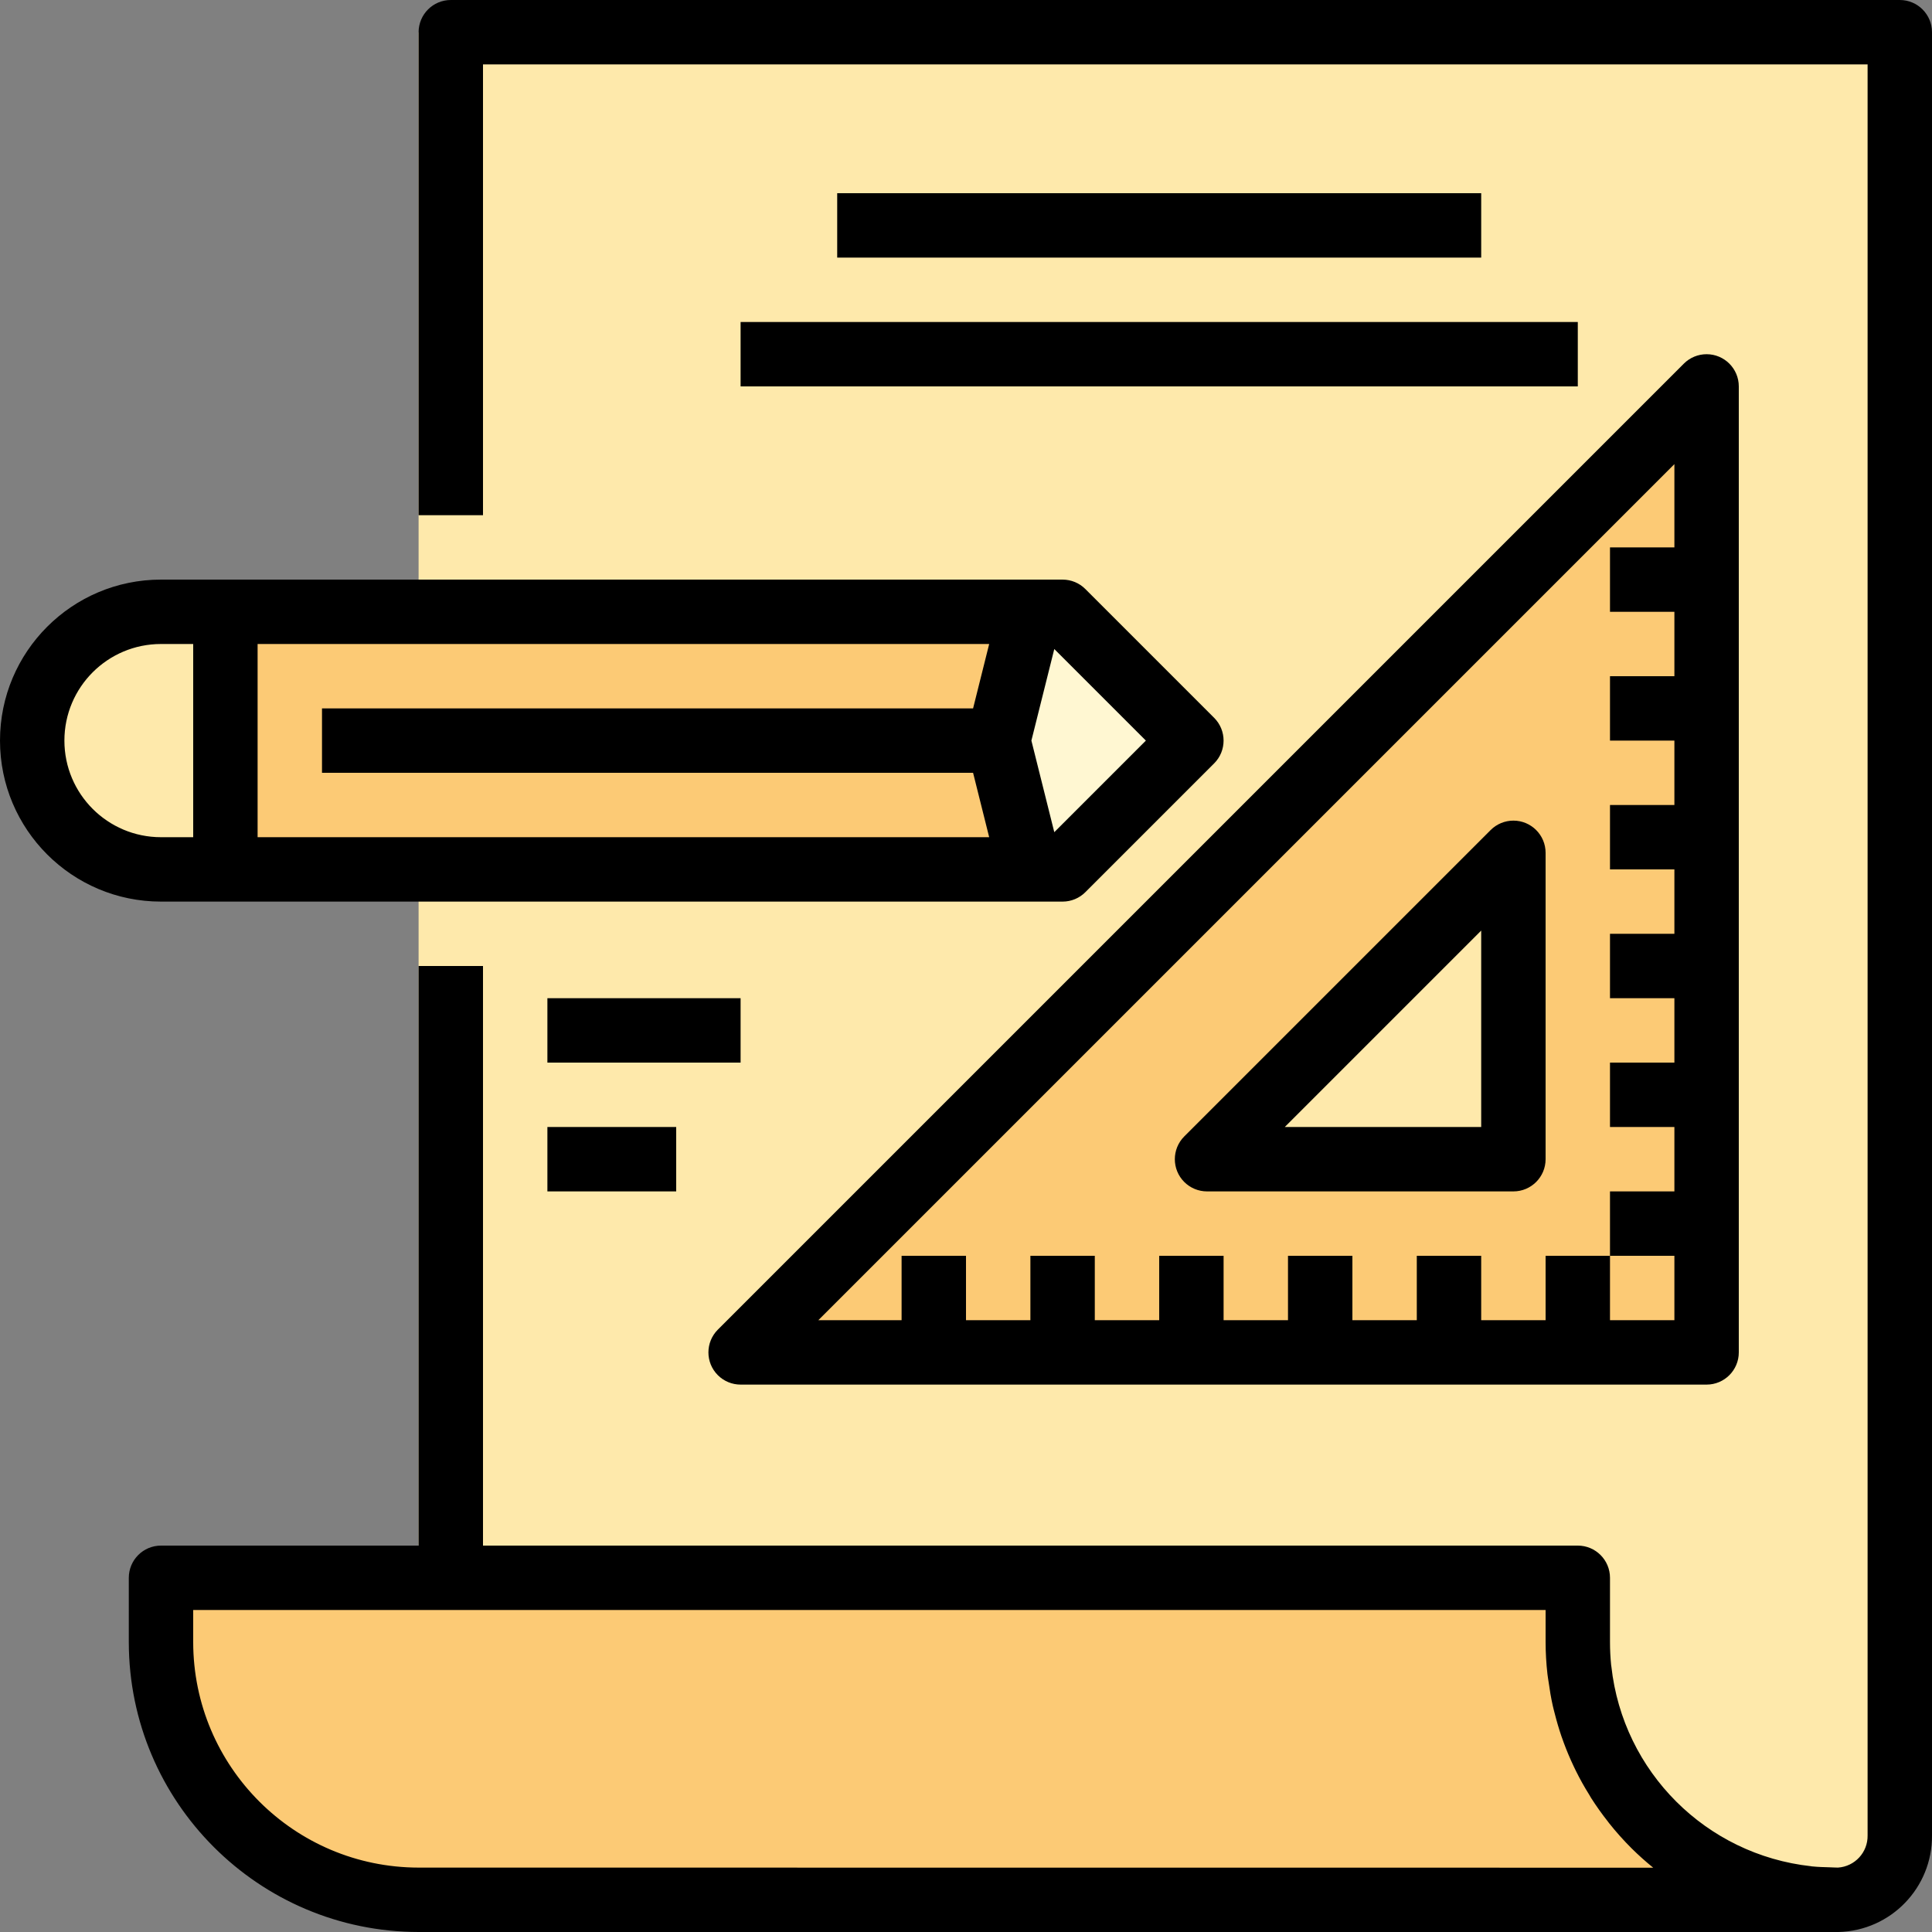 <?xml version="1.0" encoding="iso-8859-1"?>
<!-- Generator: Adobe Illustrator 19.0.0, SVG Export Plug-In . SVG Version: 6.00 Build 0)  -->
<svg version="1.1" id="Capa_1" xmlns="http://www.w3.org/2000/svg" xmlns:xlink="http://www.w3.org/1999/xlink" x="0px" y="0px"
	 viewBox="0 0 512.001 512.001" style="enable-background:new 0 0 512.001 512.001;" xml:space="preserve">
<rect x="0" y="0" width="512.001" height="512.001" fill="#808080" stroke="none"/>
<path style="fill:#FEE9AB;" d="M110.933,8.534h392.533l0,0V483.2c0,11.196-9.071,20.267-20.267,20.267H110.933l0,0V8.534
	L110.933,8.534z"/>
<g>
	<path style="fill:#FFF7D2;" d="M476.16,502.614c1.203,0.188,2.398,0.401,3.627,0.521
		C478.549,503.015,477.355,502.802,476.16,502.614z"/>
	<path style="fill:#FFF7D2;" d="M469.478,501.266c1.161,0.299,2.304,0.632,3.482,0.853
		C471.782,501.897,470.639,501.564,469.478,501.266z"/>
	<path style="fill:#FFF7D2;" d="M438.255,483.593c-0.853-0.853-1.604-1.707-2.398-2.611
		C436.651,481.861,437.419,482.765,438.255,483.593z"/>
	<path style="fill:#FFF7D2;" d="M463.036,499.277c1.109,0.41,2.21,0.853,3.345,1.195
		C465.246,500.122,464.145,499.687,463.036,499.277z"/>
	<path style="fill:#FFF7D2;" d="M431.659,475.879c0.717,0.964,1.399,1.954,2.167,2.876
		C433.058,477.867,432.375,476.843,431.659,475.879z"/>
	<path style="fill:#FFF7D2;" d="M418.807,444.288c0.213,1.587,0.41,3.174,0.725,4.719
		C419.217,447.463,418.987,445.876,418.807,444.288z"/>
	<path style="fill:#FFF7D2;" d="M418.133,435.2c0,2.338,0.119,4.676,0.358,7.006C418.253,439.877,418.133,437.539,418.133,435.2z"/>
	<path style="fill:#FFF7D2;" d="M420.233,451.73c0.316,1.289,0.597,2.56,0.99,3.84C420.83,454.315,420.548,453.018,420.233,451.73z"
		/>
	<path style="fill:#FFF7D2;" d="M424.789,464.461c0.538,1.135,1.041,2.287,1.638,3.413
		C425.813,466.774,425.327,465.596,424.789,464.461z"/>
	<path style="fill:#FFF7D2;" d="M422.195,458.24c0.435,1.212,0.853,2.449,1.34,3.635C423.031,460.681,422.63,459.444,422.195,458.24
		z"/>
	<path style="fill:#FFF7D2;" d="M456.892,496.692c1.058,0.512,2.099,1.05,3.191,1.51
		C458.991,497.741,457.95,497.204,456.892,496.692z"/>
	<path style="fill:#FFF7D2;" d="M427.981,470.4c0.623,1.033,1.212,2.091,1.886,3.081C429.227,472.491,428.604,471.433,427.981,470.4
		z"/>
	<path style="fill:#FFF7D2;" d="M440.525,485.658c0.853,0.785,1.707,1.604,2.611,2.347
		C442.232,487.254,441.387,486.443,440.525,485.658z"/>
	<path style="fill:#FFF7D2;" d="M445.594,489.814c0.939,0.708,1.852,1.434,2.825,2.091
		C447.445,491.273,446.532,490.548,445.594,489.814z"/>
	<path style="fill:#FFF7D2;" d="M451.089,493.551c0.99,0.606,1.963,1.237,2.987,1.783
		C453.052,494.789,452.079,494.157,451.089,493.551z"/>
	<path style="fill:#FFF7D2;" d="M440.525,485.658c-0.759-0.691-1.545-1.34-2.27-2.065
		C438.98,484.318,439.765,484.967,440.525,485.658z"/>
</g>
<path style="fill:#FCCA75;" d="M476.16,502.614c-1.067-0.154-2.142-0.273-3.191-0.486c-1.05-0.213-2.321-0.563-3.482-0.853
	s-2.082-0.478-3.098-0.794c-1.015-0.316-2.236-0.785-3.345-1.195c-1.109-0.41-1.988-0.674-2.953-1.075
	c-0.964-0.401-2.133-0.998-3.191-1.51c-1.058-0.512-1.903-0.853-2.816-1.357s-1.997-1.178-2.987-1.783
	c-0.99-0.606-1.809-1.041-2.671-1.621c-0.862-0.58-1.886-1.382-2.825-2.091c-0.939-0.708-1.707-1.186-2.458-1.835
	s-1.707-1.562-2.611-2.347s-1.545-1.34-2.27-2.065c-0.725-0.725-1.604-1.707-2.398-2.611c-0.674-0.742-1.391-1.459-2.031-2.227
	c-0.768-0.922-1.451-1.911-2.167-2.876c-0.589-0.802-1.229-1.57-1.792-2.398c-0.674-0.99-1.263-2.048-1.886-3.081
	c-0.512-0.853-1.075-1.707-1.553-2.56c-0.597-1.101-1.101-2.253-1.638-3.413c-0.418-0.853-0.853-1.707-1.254-2.56
	c-0.503-1.186-0.905-2.423-1.34-3.635c-0.316-0.853-0.691-1.758-0.973-2.662c-0.393-1.254-0.674-2.56-0.99-3.84
	c-0.23-0.905-0.512-1.801-0.7-2.722c-0.316-1.545-0.512-3.132-0.725-4.719c-0.094-0.691-0.247-1.374-0.316-2.082
	c-0.247-2.33-0.367-4.668-0.367-7.014v-17.067H42.667V435.2c0,37.7,30.566,68.267,68.267,68.267H486.4
	c-1.126,0-2.219-0.111-3.328-0.171c-1.109-0.06-2.21-0.06-3.294-0.162C478.549,503.015,477.355,502.802,476.16,502.614z"/>
<g>
	<path style="fill:#FFF7D2;" d="M483.072,503.296c-1.101-0.051-2.21-0.06-3.294-0.162
		C480.862,503.237,481.971,503.245,483.072,503.296z"/>
	<path style="fill:#FFF7D2;" d="M472.96,502.127c1.05,0.213,2.125,0.333,3.191,0.486C475.085,502.46,474.01,502.341,472.96,502.127z
		"/>
	<path style="fill:#FFF7D2;" d="M421.222,455.57c0.282,0.905,0.657,1.766,0.973,2.662
		C421.879,457.336,421.547,456.474,421.222,455.57z"/>
	<path style="fill:#FFF7D2;" d="M419.533,449.007c0.188,0.922,0.469,1.818,0.7,2.722
		C420.002,450.825,419.721,449.929,419.533,449.007z"/>
	<path style="fill:#FFF7D2;" d="M426.428,467.849c0.478,0.853,1.041,1.707,1.553,2.56
		C427.469,469.547,426.906,468.719,426.428,467.849z"/>
	<path style="fill:#FFF7D2;" d="M418.492,442.206c0.068,0.708,0.222,1.391,0.316,2.082
		C418.714,443.597,418.56,442.88,418.492,442.206z"/>
	<path style="fill:#FFF7D2;" d="M429.867,473.481c0.563,0.853,1.203,1.596,1.792,2.398
		C431.07,475.077,430.43,474.309,429.867,473.481z"/>
	<path style="fill:#FFF7D2;" d="M448.418,491.93c0.853,0.58,1.775,1.084,2.671,1.621C450.193,493.014,449.28,492.51,448.418,491.93z
		"/>
	<path style="fill:#FFF7D2;" d="M443.136,488.005c0.785,0.649,1.638,1.229,2.458,1.835
		C444.774,489.234,443.921,488.653,443.136,488.005z"/>
	<path style="fill:#FFF7D2;" d="M433.826,478.72c0.64,0.768,1.357,1.485,2.031,2.227C435.2,480.239,434.466,479.523,433.826,478.72z
		"/>
	<path style="fill:#FFF7D2;" d="M460.083,498.202c0.964,0.401,1.963,0.717,2.953,1.075
		C462.046,498.919,461.047,498.603,460.083,498.202z"/>
	<path style="fill:#FFF7D2;" d="M466.381,500.472c1.015,0.316,2.065,0.529,3.098,0.794
		C468.48,501.001,467.396,500.788,466.381,500.472z"/>
	<path style="fill:#FFF7D2;" d="M423.535,461.867c0.375,0.853,0.853,1.707,1.254,2.56
		C424.371,463.591,423.91,462.755,423.535,461.867z"/>
	<path style="fill:#FFF7D2;" d="M454.076,495.335c0.913,0.495,1.877,0.905,2.816,1.357
		C455.953,496.239,454.989,495.83,454.076,495.335z"/>
</g>
<polygon style="fill:#FCCA75;" points="273.067,162.134 59.733,162.134 59.733,230.4 273.067,230.4 264.533,196.267 "/>
<polygon style="fill:#FFF7D2;" points="273.067,230.4 281.6,230.4 315.733,196.267 281.6,162.134 273.067,162.134 264.533,196.267 
	"/>
<path style="fill:#FEE9AB;" d="M42.667,230.4h17.067v-68.267H42.667c-18.85,0-34.133,15.283-34.133,34.133
	S23.817,230.4,42.667,230.4z"/>
<path style="fill:#FCCA75;" d="M196.267,358.4h256v-256L196.267,358.4z M401.067,307.2h-81.195l81.195-81.195V307.2z"/>
<polygon style="fill:#FEE9AB;" points="401.067,226.006 319.872,307.2 401.067,307.2 "/>
<path d="M503.467,0h-384c-4.71,0-8.533,3.823-8.533,8.533v128H128V17.067h366.933V486.4c0.085,4.489-3.379,8.243-7.859,8.533
	c-0.734,0-1.468-0.06-2.202-0.077c-1.51-0.043-3.021-0.077-4.506-0.23c-0.128,0-0.247,0-0.375-0.051
	c-27.87-3.046-49.886-25.037-52.958-52.907c0-0.119-0.043-0.247-0.06-0.367c-0.205-2.031-0.307-4.062-0.307-6.101v-17.067
	c0-4.71-3.823-8.533-8.533-8.533H128V256h-17.067v153.6H42.667c-4.71,0-8.533,3.823-8.533,8.533V435.2
	c0.051,42.394,34.406,76.749,76.8,76.8h376.32c13.85-0.358,24.858-11.75,24.747-25.6V8.534C512,3.823,508.177,0,503.467,0z
	 M110.933,494.934C77.961,494.9,51.234,468.173,51.2,435.2v-8.533h358.4v8.533c0.009,2.816,0.171,5.623,0.486,8.422
	c0.077,0.742,0.222,1.459,0.324,2.193c0.282,2.065,0.623,4.122,1.075,6.144c0.154,0.708,0.35,1.408,0.529,2.116
	c0.521,2.057,1.109,4.079,1.792,6.076c0.196,0.572,0.401,1.135,0.614,1.707c0.777,2.116,1.655,4.181,2.62,6.221
	c0.205,0.418,0.393,0.853,0.597,1.237c1.067,2.159,2.244,4.267,3.524,6.306c0.171,0.273,0.324,0.555,0.495,0.853
	c1.391,2.176,2.893,4.284,4.497,6.315l0.273,0.367c1.86,2.338,3.857,4.574,5.973,6.682c1.835,1.818,3.746,3.524,5.717,5.12
	L110.933,494.934z"/>
<path d="M281.6,238.934c2.261,0,4.437-0.896,6.033-2.5l34.133-34.133c3.328-3.328,3.328-8.738,0-12.066l-34.133-34.133
	c-1.596-1.604-3.772-2.5-6.033-2.5H42.667C19.106,153.6,0,172.707,0,196.267s19.106,42.667,42.667,42.667H281.6z M257.877,187.734
	H85.333V204.8h172.544l4.267,17.067H68.267v-51.2h193.877L257.877,187.734z M303.667,196.267l-24.269,24.269l-6.067-24.269
	l6.067-24.269L303.667,196.267z M17.067,196.267c0-14.14,11.46-25.6,25.6-25.6H51.2v51.2h-8.533
	C28.527,221.867,17.067,210.407,17.067,196.267z"/>
<path d="M196.267,366.934h256c4.71,0,8.533-3.823,8.533-8.533v-256c0-4.71-3.823-8.533-8.533-8.533c-2.261,0-4.429,0.896-6.033,2.5
	l-256,256c-3.328,3.337-3.328,8.738,0,12.066C191.838,366.038,194.005,366.934,196.267,366.934z M443.733,123v22.067h-17.067v17.067
	h17.067V179.2h-17.067v17.067h17.067v17.067h-17.067V230.4h17.067v17.067h-17.067v17.067h17.067V281.6h-17.067v17.067h17.067v17.067
	h-17.067V332.8h17.067v17.067h-17.067V332.8H409.6v17.067h-17.067V332.8h-17.067v17.067H358.4V332.8h-17.067v17.067h-17.067V332.8
	H307.2v17.067h-17.067V332.8h-17.067v17.067H256V332.8h-17.067v17.067h-22.067L443.733,123z"/>
<path d="M319.872,315.734h81.195c4.71,0,8.533-3.823,8.533-8.533v-81.195c0-4.71-3.823-8.533-8.533-8.533
	c-2.261,0-4.429,0.896-6.033,2.5l-81.195,81.195c-3.328,3.337-3.328,8.738,0,12.066
	C315.443,314.838,317.611,315.734,319.872,315.734z M392.533,246.614v52.053H340.48L392.533,246.614z"/>
<rect x="221.867" y="51.2" width="170.667" height="17.067"/>
<rect x="196.267" y="85.334" width="221.867" height="17.067"/>
<rect x="145.067" y="264.534" width="51.2" height="17.067"/>
<rect x="145.067" y="298.667" width="34.133" height="17.067"/>
<g>
</g>
<g>
</g>
<g>
</g>
<g>
</g>
<g>
</g>
<g>
</g>
<g>
</g>
<g>
</g>
<g>
</g>
<g>
</g>
<g>
</g>
<g>
</g>
<g>
</g>
<g>
</g>
<g>
</g>
</svg>
